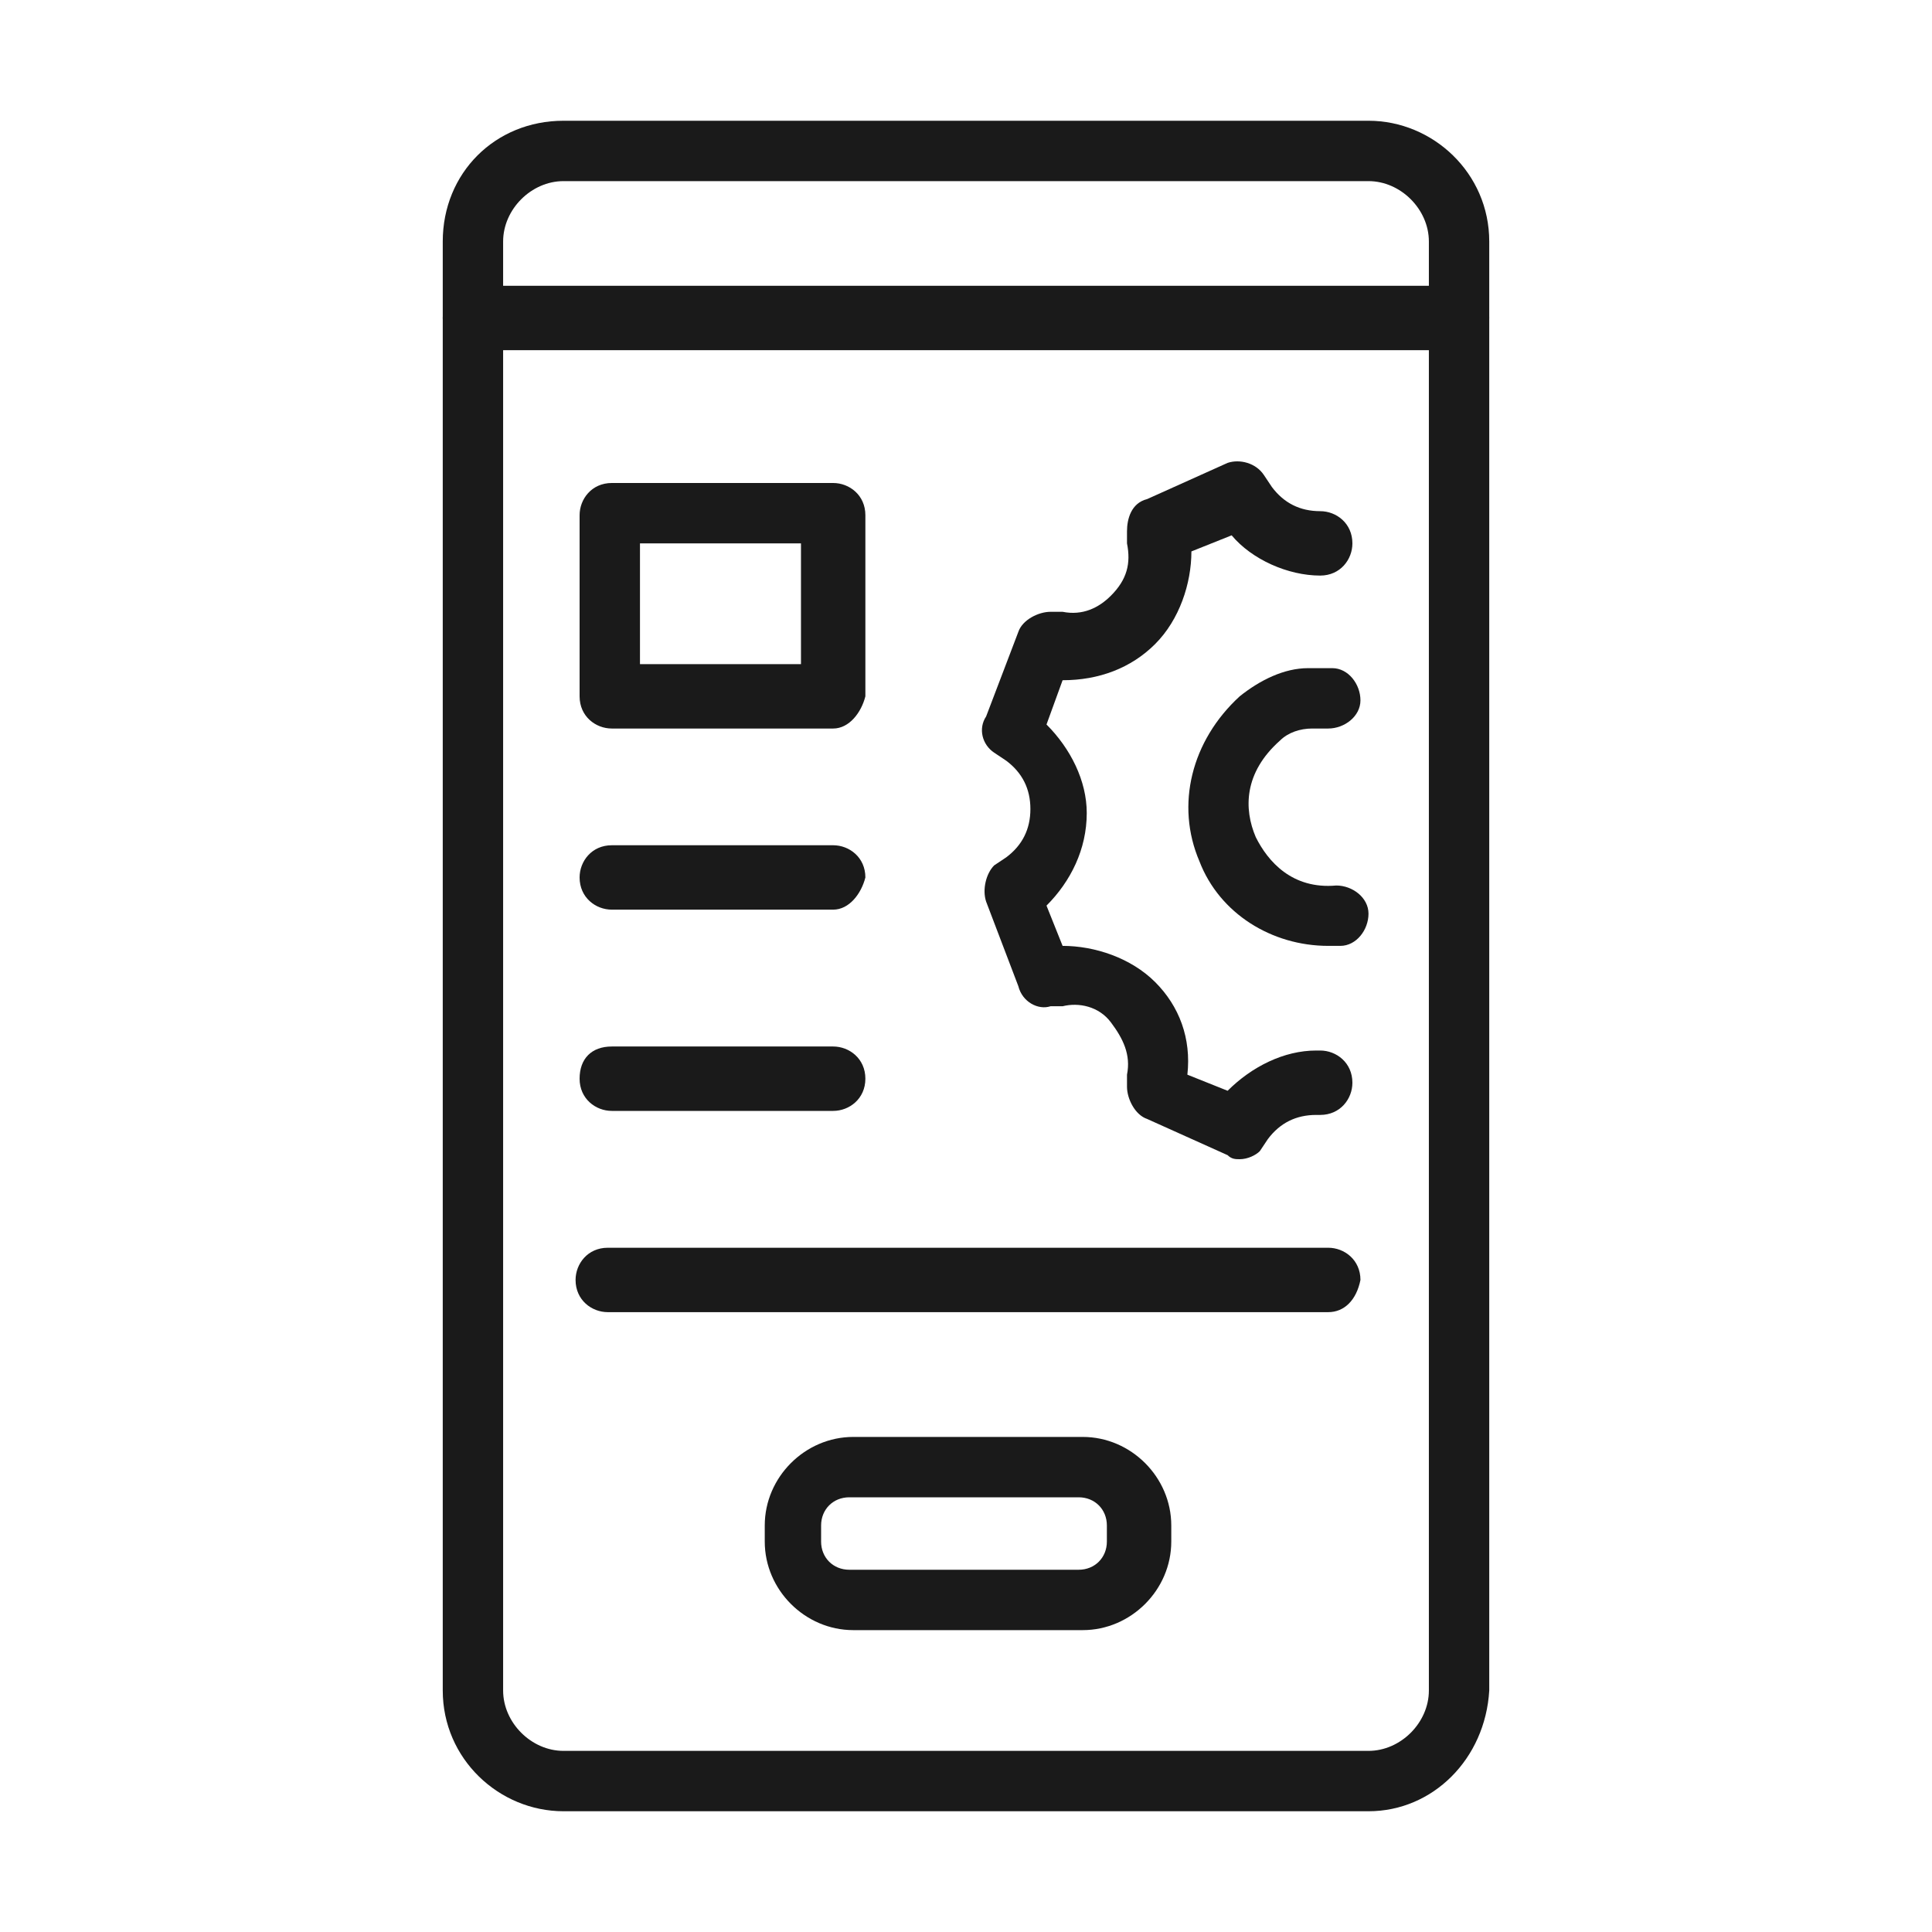 <?xml version="1.0" encoding="utf-8"?>
<!-- Generator: Adobe Illustrator 24.0.3, SVG Export Plug-In . SVG Version: 6.00 Build 0)  -->
<svg version="1.1" id="Layer_1" xmlns="http://www.w3.org/2000/svg" xmlns:xlink="http://www.w3.org/1999/xlink" x="0px" y="0px"
	 viewBox="0 0 48 48" style="enable-background:new 0 0 48 48;" xml:space="preserve">
<style type="text/css">
	.st0{fill:#1A1A1A;}
</style>
<g>
	<g>
		<path class="st0" d="M34,45H14c-1.6,0-3-1.3-3-3V6c0-1.7,1.3-3,3-3H34c1.6,0,3,1.3,3,3v36C36.9,43.7,35.6,45,34,45z M14,4.5
			c-0.8,0-1.5,0.7-1.5,1.5v36c0,0.8,0.7,1.5,1.5,1.5H34c0.8,0,1.5-0.7,1.5-1.5V6c0-0.8-0.7-1.5-1.5-1.5H14z"/>
	</g>
	<g>
		<path class="st0" d="M36.2,8.7H11.8c-0.4,0-0.8-0.3-0.8-0.8c0-0.4,0.3-0.8,0.8-0.8h24.4c0.4,0,0.8,0.3,0.8,0.8
			C36.9,8.4,36.6,8.7,36.2,8.7z"/>
	</g>
	<g>
		<g>
			<path class="st0" d="M30.8,28.8c-0.1,0-0.2,0-0.3-0.1l-2-0.9c-0.3-0.1-0.5-0.5-0.5-0.8l0-0.3c0.1-0.5-0.1-0.9-0.4-1.3
				c-0.3-0.4-0.8-0.5-1.2-0.4l-0.3,0c-0.3,0.1-0.7-0.1-0.8-0.5l-0.8-2.1c-0.1-0.3,0-0.7,0.2-0.9l0.3-0.2c0.4-0.3,0.6-0.7,0.6-1.2
				c0-0.5-0.2-0.9-0.6-1.2l-0.3-0.2c-0.3-0.2-0.4-0.6-0.2-0.9l0.8-2.1c0.1-0.3,0.5-0.5,0.8-0.5l0.3,0c0.5,0.1,0.9-0.1,1.2-0.4
				c0.4-0.4,0.5-0.8,0.4-1.3l0-0.3c0-0.3,0.1-0.7,0.5-0.8l2-0.9c0.3-0.1,0.7,0,0.9,0.3l0.2,0.3c0.3,0.4,0.7,0.6,1.2,0.6c0,0,0,0,0,0
				c0.4,0,0.8,0.3,0.8,0.8c0,0.4-0.3,0.8-0.8,0.8c0,0,0,0,0,0c-0.8,0-1.7-0.4-2.2-1l-1,0.4c0,0.8-0.3,1.7-0.9,2.3
				c-0.6,0.6-1.4,0.9-2.3,0.9L26,18c0.6,0.6,1,1.4,1,2.2c0,0.9-0.4,1.7-1,2.3l0.4,1c0.8,0,1.7,0.3,2.3,0.9c0,0,0,0,0,0
				c0.6,0.6,0.9,1.4,0.8,2.3l1,0.4c0.6-0.6,1.4-1,2.2-1c0,0,0,0,0,0h0.1c0.4,0,0.8,0.3,0.8,0.8c0,0.4-0.3,0.8-0.8,0.8h-0.1
				c0,0,0,0,0,0c-0.5,0-0.9,0.2-1.2,0.6l-0.2,0.3C31.2,28.7,31,28.8,30.8,28.8z"/>
		</g>
		<g>
			<path class="st0" d="M33,23.5c-1.4,0-2.7-0.8-3.2-2.1c-0.6-1.4-0.2-3,1-4.1c0.5-0.4,1.1-0.7,1.7-0.7c0.2,0,0.4,0,0.6,0
				c0.4,0,0.7,0.4,0.7,0.8c0,0.4-0.4,0.7-0.8,0.7c-0.1,0-0.3,0-0.4,0c-0.3,0-0.6,0.1-0.8,0.3c-0.9,0.8-0.9,1.7-0.6,2.4
				c0.3,0.6,0.9,1.3,2,1.2c0.4,0,0.8,0.3,0.8,0.7c0,0.4-0.3,0.8-0.7,0.8C33.2,23.5,33.1,23.5,33,23.5z"/>
		</g>
	</g>
	<g>
		<path class="st0" d="M20.7,18.1h-5.5c-0.4,0-0.8-0.3-0.8-0.8v-4.5c0-0.4,0.3-0.8,0.8-0.8h5.5c0.4,0,0.8,0.3,0.8,0.8v4.5
			C21.4,17.7,21.1,18.1,20.7,18.1z M15.9,16.5h4v-3h-4V16.5z"/>
	</g>
	<g>
		<path class="st0" d="M20.7,22.6h-5.5c-0.4,0-0.8-0.3-0.8-0.8c0-0.4,0.3-0.8,0.8-0.8h5.5c0.4,0,0.8,0.3,0.8,0.8
			C21.4,22.2,21.1,22.6,20.7,22.6z"/>
	</g>
	<g>
		<path class="st0" d="M20.7,27.6h-5.5c-0.4,0-0.8-0.3-0.8-0.8s0.3-0.8,0.8-0.8h5.5c0.4,0,0.8,0.3,0.8,0.8S21.1,27.6,20.7,27.6z"/>
	</g>
	<g>
		<path class="st0" d="M26.9,40.5h-5.7c-1.2,0-2.2-1-2.2-2.2v-0.4c0-1.2,1-2.2,2.2-2.2h5.7c1.2,0,2.2,1,2.2,2.2v0.4
			C29.1,39.5,28.1,40.5,26.9,40.5z M21.1,37.2c-0.4,0-0.7,0.3-0.7,0.7v0.4c0,0.4,0.3,0.7,0.7,0.7h5.7c0.4,0,0.7-0.3,0.7-0.7v-0.4
			c0-0.4-0.3-0.7-0.7-0.7H21.1z"/>
	</g>
	<g>
		<path class="st0" d="M33,32.6H15.1c-0.4,0-0.8-0.3-0.8-0.8c0-0.4,0.3-0.8,0.8-0.8H33c0.4,0,0.8,0.3,0.8,0.8
			C33.7,32.3,33.4,32.6,33,32.6z"/>
	</g>
</g>
</svg>
